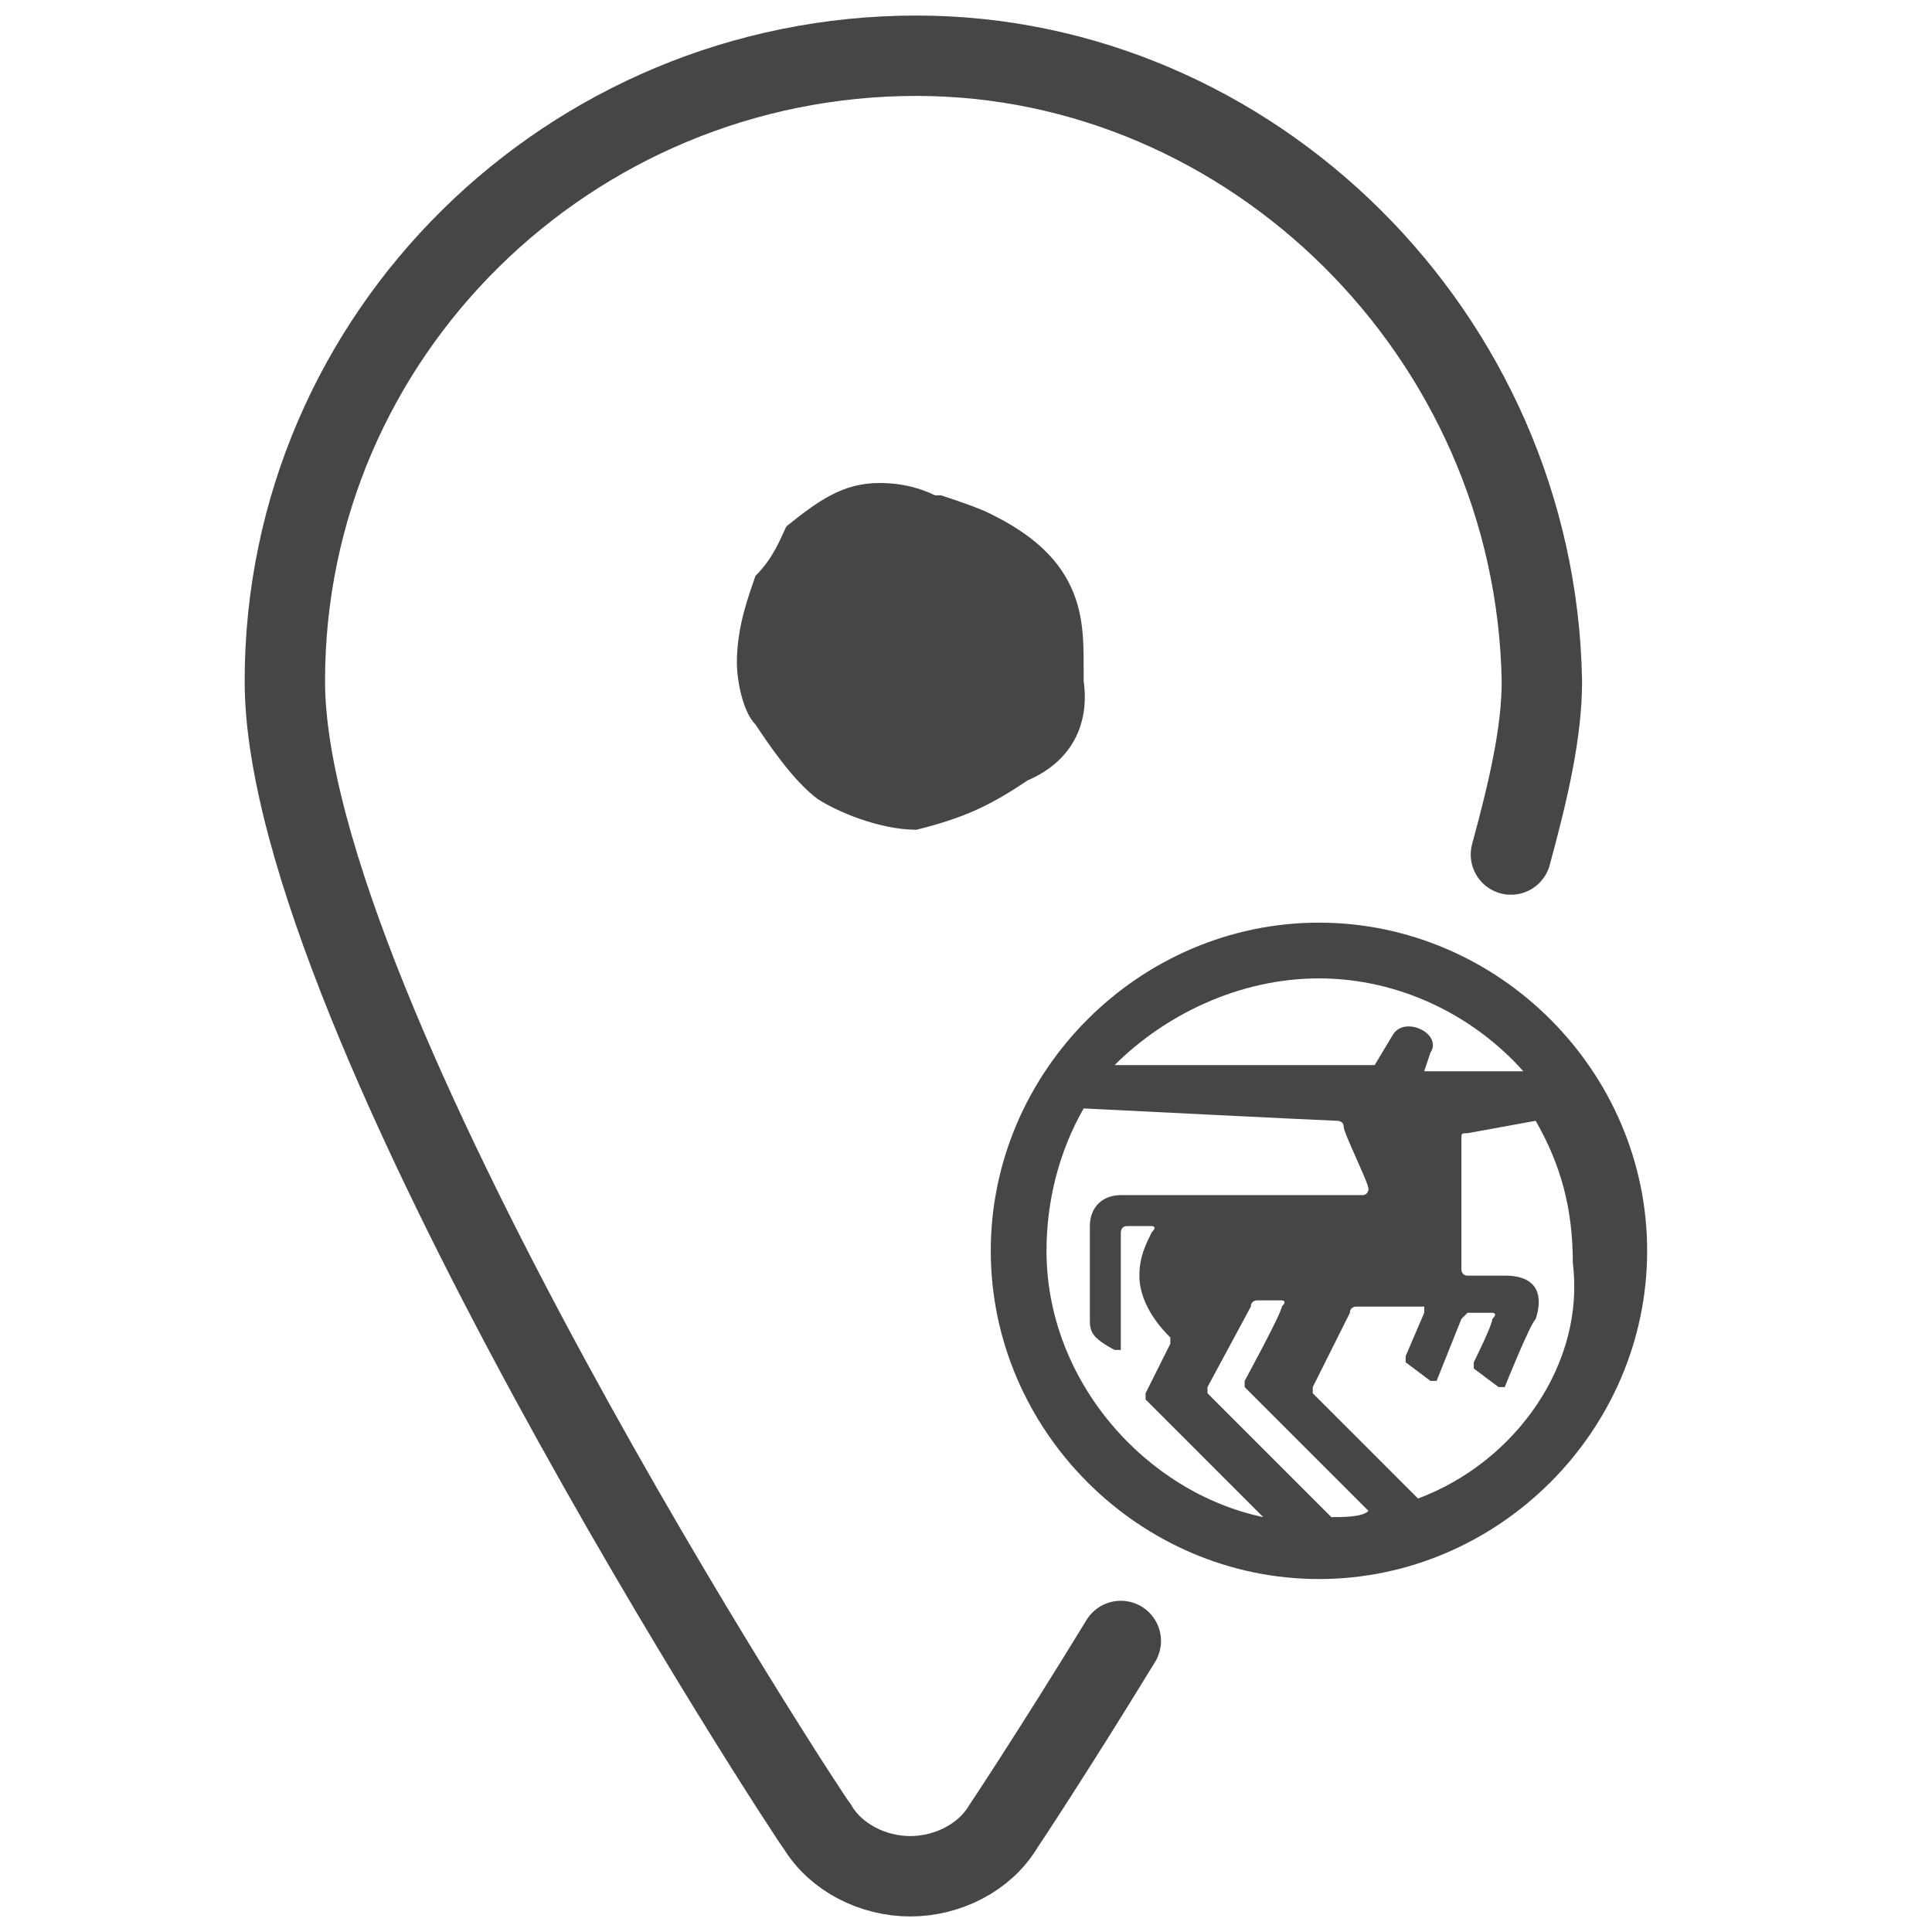<?xml version="1.0" encoding="UTF-8"?>
<svg xmlns="http://www.w3.org/2000/svg" viewBox="0 0 31.2 31.2">
  <path fill="none" stroke="#3c3c3b" stroke-linecap="round" stroke-miterlimit="10" stroke-width="1.298" d="M24.4 13.8c.3-1.1.5-2 .5-2.8C24.8 5.4 20.2.9 14.8.9 9.2.9 4.6 5.4 4.6 11c0 5.4 8.5 18.4 8.6 18.5.3.5.9.8 1.5.8s1.2-.3 1.5-.8c0 0 .8-1.2 1.9-3" style="stroke: #464646;"></path>
  <path fill="#3c3c3b" d="M16.6 12.6c.7-.3 1-.9.9-1.6v-.2c0-.5 0-1-.3-1.5s-.8-.8-1.2-1c-.2-.1-.5-.2-.8-.3h-.1c-.2-.1-.5-.2-.9-.2-.6 0-1 .3-1.5.7-.1.2-.2.5-.5.8-.1.3-.3.8-.3 1.4 0 .3.1.8.3 1 .2.3.6.9 1 1.2.3.2 1 .5 1.6.5.8-.2 1.2-.4 1.8-.8zM21.3 14.9c-2.9 0-5.3 2.4-5.3 5.3s2.4 5.3 5.3 5.3 5.3-2.4 5.3-5.3-2.4-5.3-5.3-5.3zm0 .9c1.3 0 2.5.6 3.3 1.5H23l.1-.3c.2-.3-.4-.6-.6-.3l-.3.5H18c.8-.8 2-1.4 3.3-1.4zm-4.4 4.4c0-.8.2-1.6.6-2.3 0 0 4 .2 4.1.2 0 0 .1 0 .1.1s.4.9.4 1c0 0 0 .1-.1.1h-3.9c-.3 0-.5.2-.5.5v1.5c0 .1 0 .2.1.3.1.1.3.2.3.2h.1v-1.9s0-.1.1-.1h.4s.1 0 0 .1c-.1.2-.2.4-.2.7 0 .5.4.9.5 1v.1l-.4.8v.1l1.9 1.9c-1.9-.4-3.5-2.2-3.5-4.3zm4.6 4.3l-2-2v-.1l.7-1.3c0-.1.1-.1.1-.1h.4s.1 0 0 .1c0 .1-.6 1.2-.6 1.2v.1l2 2c-.1.1-.4.1-.6.1zm1.4-.3l-1.7-1.7v-.1l.6-1.2c0-.1.1-.1.1-.1H23v.1l-.3.7v.1l.4.3h.1l.4-1 .1-.1h.4s.1 0 0 .1c0 .1-.3.7-.3.7v.1l.4.3h.1s.4-1 .5-1.1c.1-.3.1-.7-.5-.7h-.6c-.1 0-.1-.1-.1-.1v-2.1c0-.1 0-.1.1-.1l1.1-.2c.4.7.6 1.4.6 2.3.2 1.6-.9 3.2-2.5 3.8z" style="fill: #464646;"></path>
</svg>
